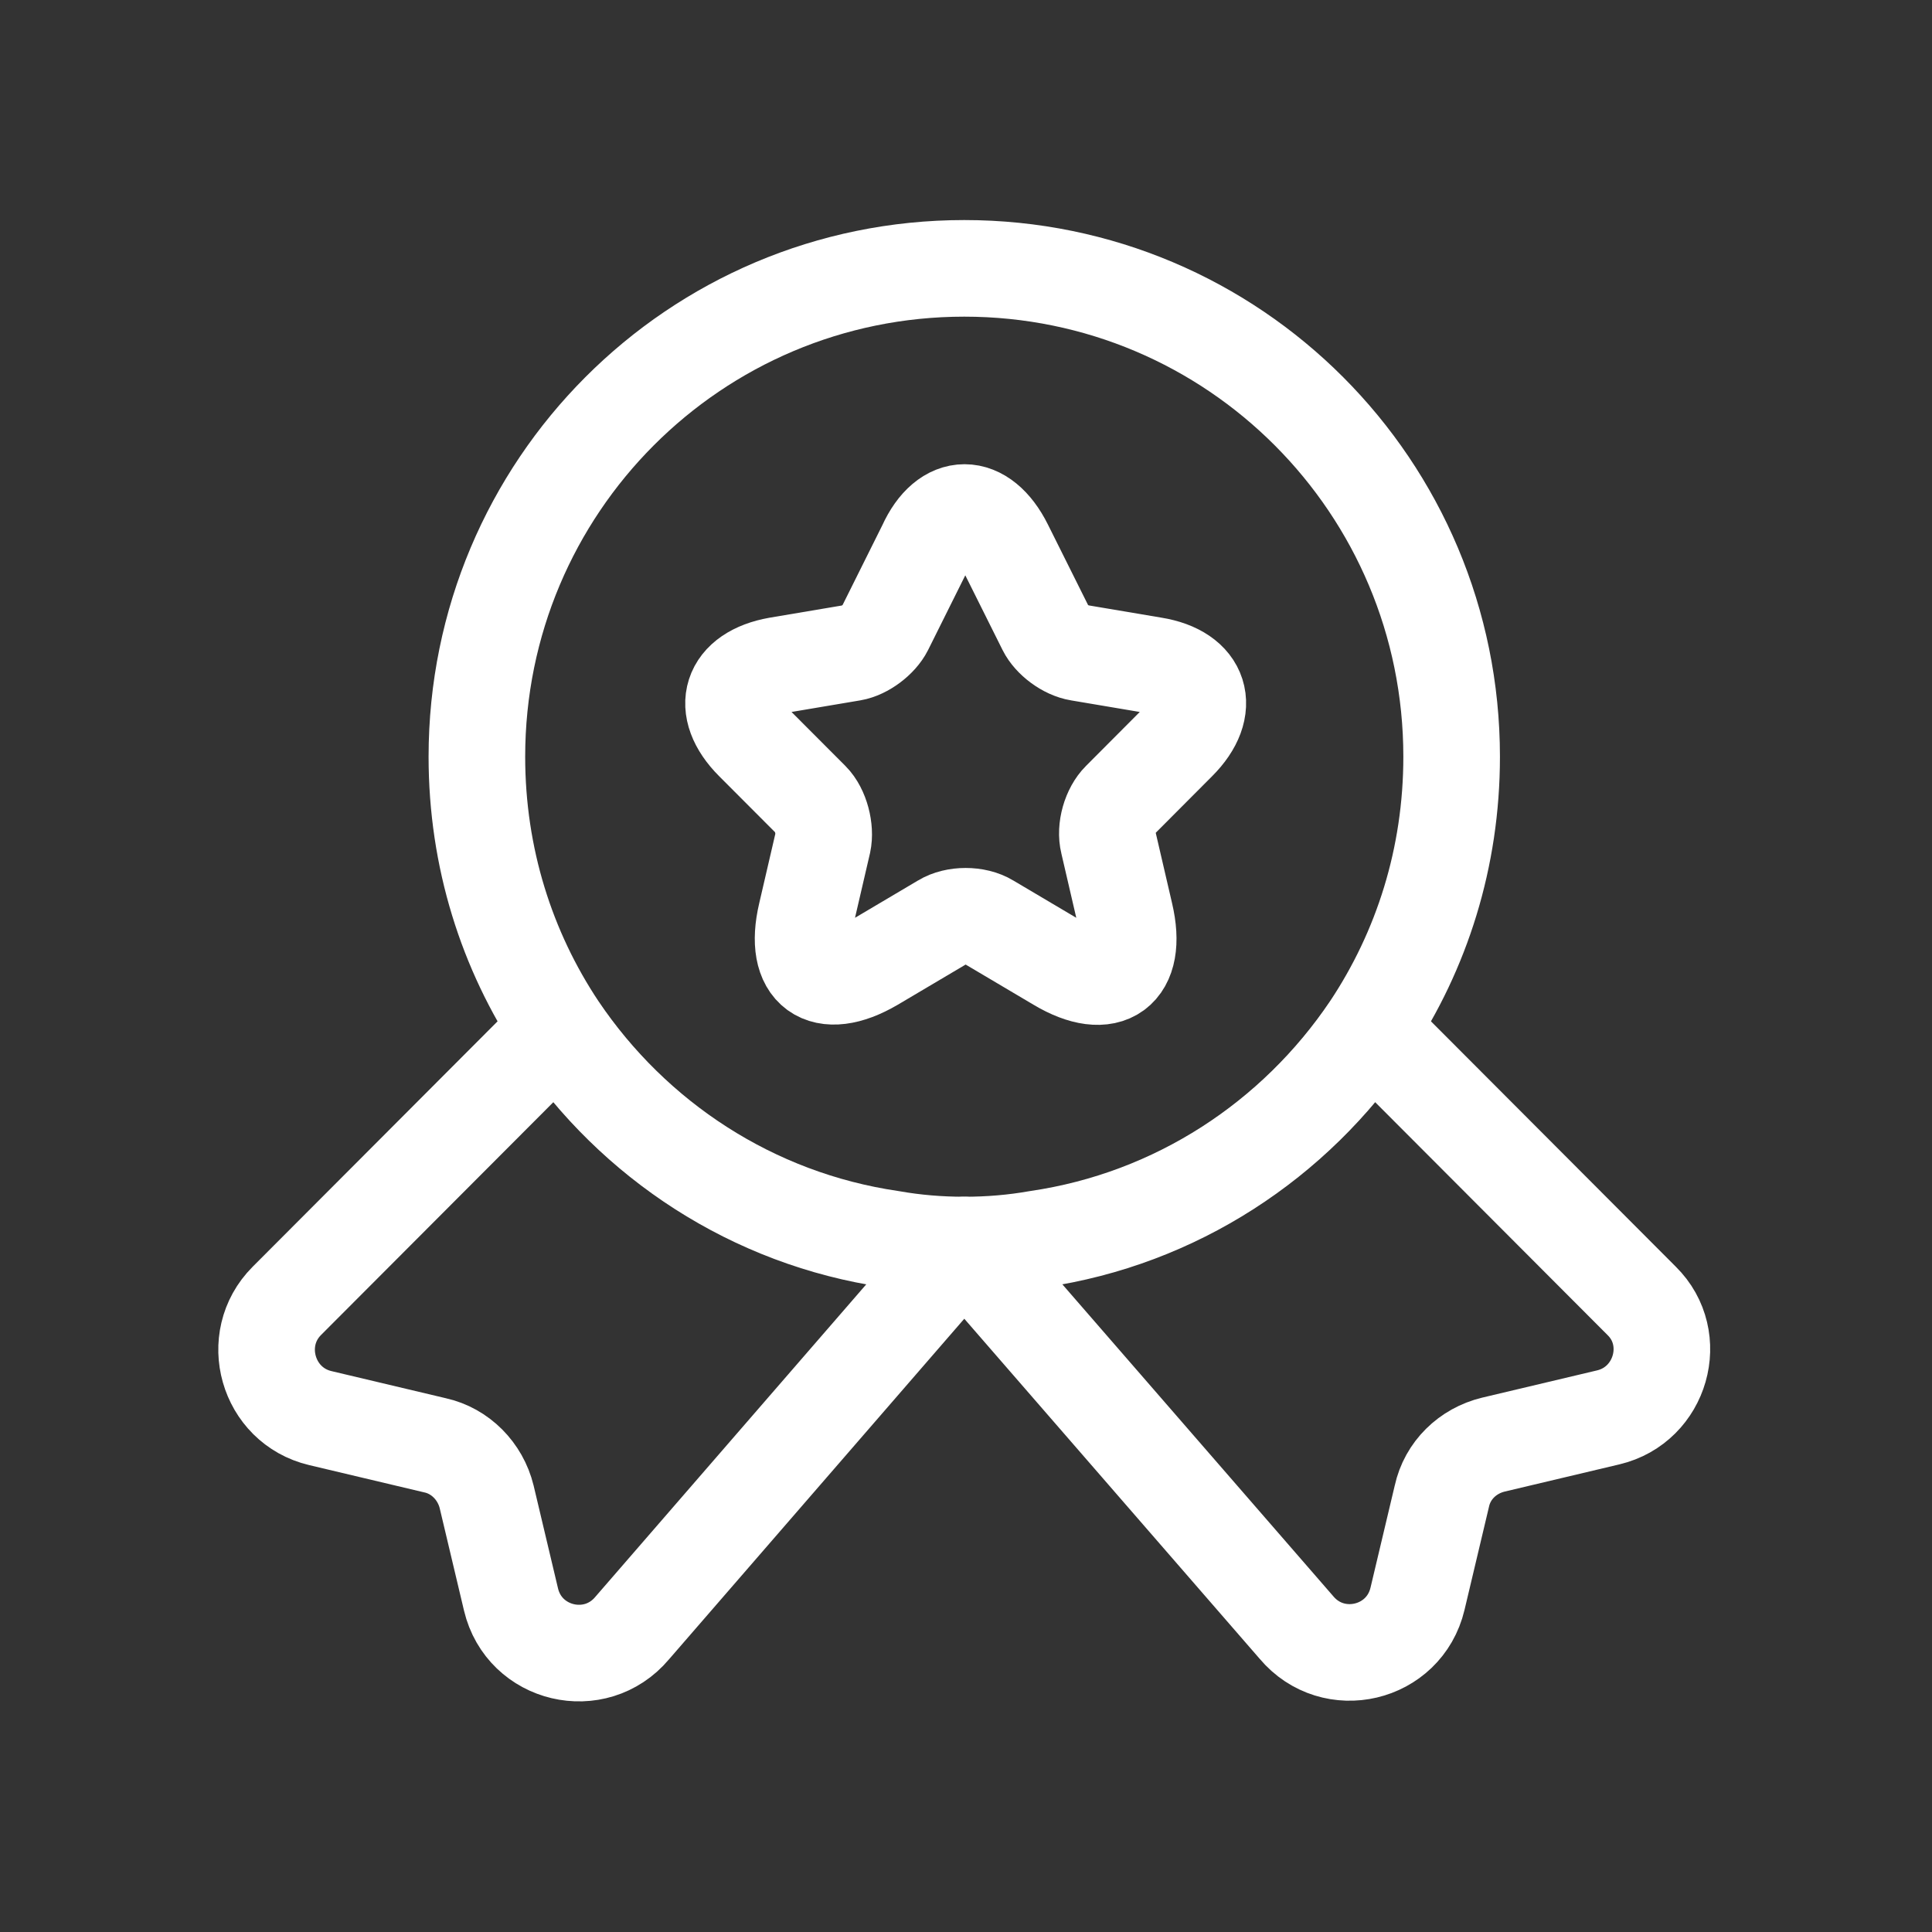 <svg width="30" height="30" viewBox="0 0 30 30" fill="none" xmlns="http://www.w3.org/2000/svg">
<rect x="0" y="0" width="30" height="30" fill="#333333" stroke="none"/>
<path d="M22.541 11.75C22.541 13.321 22.076 14.762 21.276 15.964C20.108 17.698 18.259 18.922 16.108 19.236C15.741 19.301 15.362 19.333 14.973 19.333C14.584 19.333 14.205 19.301 13.838 19.236C11.687 18.922 9.838 17.698 8.67 15.964C7.87 14.762 7.405 13.321 7.405 11.75C7.405 7.558 10.789 4.167 14.973 4.167C19.157 4.167 22.541 7.558 22.541 11.75Z" stroke="white" stroke-width="1.5" stroke-linecap="round" stroke-linejoin="round"/>
<path d="M24.973 22.009L23.189 22.432C22.789 22.529 22.476 22.833 22.389 23.233L22.011 24.826C21.805 25.693 20.703 25.953 20.13 25.27L14.973 19.333L9.816 25.281C9.243 25.963 8.141 25.703 7.935 24.837L7.557 23.244C7.459 22.843 7.146 22.529 6.757 22.443L4.973 22.02C4.151 21.825 3.859 20.796 4.454 20.2L8.67 15.975C9.838 17.708 11.686 18.933 13.838 19.247C14.205 19.312 14.584 19.344 14.973 19.344C15.362 19.344 15.741 19.312 16.108 19.247C18.259 18.933 20.108 17.708 21.276 15.975L25.492 20.2C26.086 20.785 25.794 21.814 24.973 22.009Z" stroke="white" stroke-width="1.5" stroke-linecap="round" stroke-linejoin="round"/>
<path d="M15.6 8.478L16.238 9.757C16.324 9.93 16.551 10.103 16.757 10.136L17.913 10.331C18.649 10.45 18.822 10.992 18.292 11.522L17.395 12.422C17.243 12.573 17.157 12.866 17.211 13.082L17.47 14.198C17.676 15.076 17.211 15.422 16.432 14.957L15.351 14.317C15.157 14.198 14.832 14.198 14.638 14.317L13.557 14.957C12.778 15.412 12.313 15.076 12.519 14.198L12.778 13.082C12.822 12.877 12.746 12.573 12.595 12.422L11.697 11.522C11.168 10.992 11.341 10.461 12.076 10.331L13.232 10.136C13.427 10.103 13.654 9.93 13.741 9.757L14.378 8.478C14.692 7.785 15.254 7.785 15.6 8.478Z" stroke="white" stroke-width="1.5" stroke-linecap="round" stroke-linejoin="round"/>
</svg>
